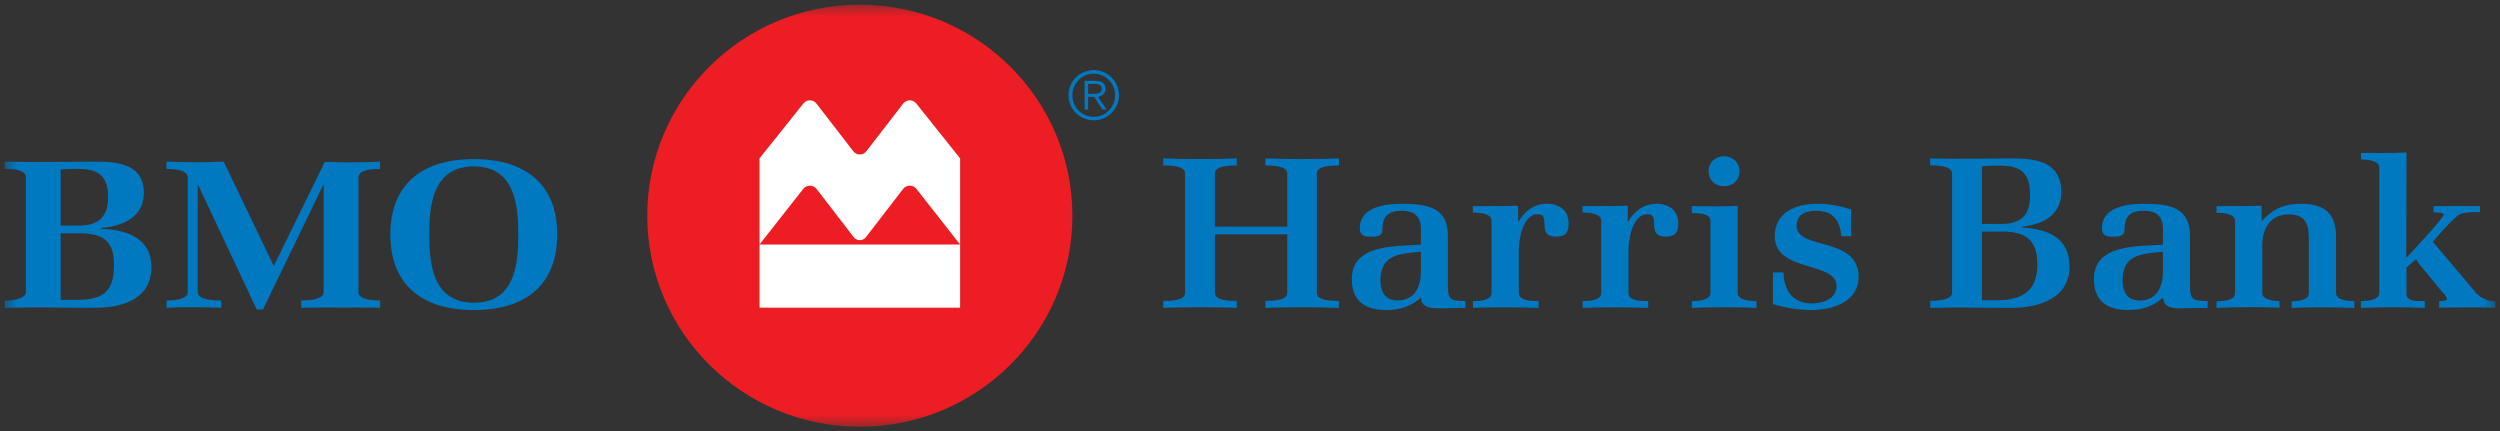 <svg width="226" height="39" viewBox="0 0 226 39" fill="none" xmlns="http://www.w3.org/2000/svg">
<rect x="0" y="0" width="226" height="39" fill="#333333" stroke="none"/>
<g clip-path="url(#clip0_56_1141)">
<mask id="mask0_56_1141" style="mask-type:luminance" maskUnits="userSpaceOnUse" x="0" y="0" width="226" height="39">
<path d="M0.426 38.577H225.574V0.423H0.426V38.577Z" fill="white"/>
</mask>
<g mask="url(#mask0_56_1141)">
<path d="M10.308 23.931C10.308 26.08 9.583 27.109 7.059 27.109H5.486V21.088H7.162C9.455 21.088 10.308 21.893 10.308 23.931ZM13.69 24.154C13.69 21.651 11.636 20.752 9.143 20.695V20.602C11.262 20.434 13.004 19.548 13.004 17.419C13.004 15.055 11.034 14.613 8.831 14.613C6.181 14.613 3.07 14.685 0.427 14.613V15.274C0.99 15.237 2.343 15.311 2.343 16.008V26.399C2.343 27.071 0.949 27.184 0.427 27.184V27.827C2.987 27.75 6.015 27.827 8.58 27.827C11.28 27.827 13.69 26.901 13.69 24.154ZM9.772 17.815C9.772 19.473 9.039 20.396 7.12 20.396H5.486V15.311C5.694 15.292 6.39 15.274 6.598 15.274H7.162C9.121 15.274 9.772 16.14 9.772 17.815Z" fill="#0079C1"/>
<path d="M30.782 27.805C29.596 27.805 28.41 27.788 27.225 27.825V27.164C27.766 27.164 29.26 27.128 29.26 26.396V16.717H29.219L23.772 27.976H23.21L17.91 16.717H17.869V26.396C17.869 27.148 19.429 27.164 19.989 27.164L20.011 27.825C18.533 27.766 16.513 27.73 15.055 27.825V27.164C15.619 27.164 16.971 27.11 16.971 26.396V16.022C16.971 15.328 15.577 15.273 15.055 15.273L15.036 14.612C16.722 14.685 18.533 14.685 20.218 14.612L24.751 24.05L29.365 14.632C30.991 14.702 32.738 14.685 34.361 14.612V15.273C33.819 15.273 32.406 15.311 32.406 16.022V26.396C32.406 27.128 33.799 27.164 34.361 27.164V27.825C33.174 27.788 31.969 27.805 30.782 27.805Z" fill="#0079C1"/>
<path d="M50.372 21.195C50.372 16.829 47.686 14.382 42.841 14.382C37.995 14.382 35.288 16.81 35.288 21.195C35.288 25.581 37.972 28.028 42.841 28.028C47.705 28.028 50.372 25.581 50.372 21.195ZM46.853 21.195C46.853 23.776 46.602 27.368 42.841 27.368C39.078 27.368 38.807 23.776 38.807 21.195C38.807 18.619 39.078 15.042 42.841 15.042C46.582 15.042 46.853 18.636 46.853 21.195Z" fill="#0079C1"/>
<path d="M77.726 0.423C67.12 0.423 58.513 8.967 58.513 19.501C58.513 30.038 67.12 38.577 77.726 38.577C88.342 38.577 96.944 30.038 96.944 19.501C96.944 8.967 88.342 0.423 77.726 0.423Z" fill="#ED1D24"/>
<path d="M77.141 13.679L73.805 9.36C73.67 9.183 73.455 9.068 73.213 9.068C72.979 9.068 72.769 9.176 72.633 9.346L68.662 14.315V22.103L72.61 17.078C72.75 16.901 72.969 16.787 73.213 16.787C73.461 16.787 73.681 16.904 73.822 17.085L77.174 21.437C77.3 21.604 77.502 21.711 77.728 21.711C77.954 21.711 78.155 21.604 78.283 21.437L81.635 17.085C81.775 16.904 81.995 16.787 82.243 16.787C82.488 16.787 82.706 16.901 82.845 17.078L86.794 22.103V14.315L82.824 9.346C82.687 9.176 82.478 9.068 82.243 9.068C82.001 9.068 81.787 9.183 81.65 9.36L78.314 13.679C78.179 13.852 77.967 13.964 77.728 13.964C77.489 13.964 77.276 13.852 77.141 13.679ZM68.662 22.103H86.794V27.815H68.662V22.103Z" fill="white"/>
<path d="M114.393 27.833V27.201C114.924 27.201 116.367 27.201 116.367 26.492V21.182H109.828V26.492C109.828 27.201 111.272 27.201 111.802 27.201V27.833C109.701 27.756 107.259 27.756 105.158 27.833V27.201C105.688 27.201 107.131 27.201 107.131 26.492V15.663C107.131 14.954 105.666 14.954 105.158 14.954V14.321C107.238 14.398 109.723 14.398 111.802 14.321V14.954C111.272 14.954 109.828 14.954 109.828 15.663V20.493H116.367V15.663C116.367 14.972 114.903 14.954 114.393 14.954V14.321C116.474 14.398 118.958 14.398 121.039 14.321V14.954C120.508 14.954 119.042 14.954 119.042 15.663V26.492C119.042 27.201 120.508 27.201 121.039 27.201V27.833C118.937 27.756 116.496 27.756 114.393 27.833Z" fill="#0079C1"/>
<path d="M128.448 22.755C126.431 22.926 124.796 23.061 124.796 25.323C124.796 26.242 125.114 27.162 126.324 27.162C128.002 27.162 128.448 25.782 128.448 24.517V22.755ZM130.019 27.871C129.233 27.871 128.468 27.757 128.468 26.894C127.535 27.699 126.6 28.024 125.304 28.024C123.246 28.024 122.206 27.085 122.206 25.227C122.206 22.064 126.091 22.276 128.448 22.121V20.665C128.448 19.63 127.917 19.055 126.727 19.055C125.369 19.055 124.966 19.668 124.966 20.799C124.966 21.297 124.541 21.393 124.095 21.393C123.415 21.412 122.926 21.374 122.926 20.607C122.926 18.805 125.03 18.423 126.622 18.423C129.105 18.423 130.889 18.748 130.889 21.335V25.725C130.889 27.028 131.016 27.2 132.483 27.221V27.832C131.653 27.832 130.825 27.871 130.019 27.871Z" fill="#0079C1"/>
<path d="M140.676 21.394C138.808 21.394 140.292 19.361 139.019 19.361C137.64 19.361 137.3 21.7 137.3 22.6V26.492C137.3 27.22 138.531 27.22 139.084 27.22V27.833C137.129 27.777 135.112 27.756 133.159 27.833V27.22C133.69 27.22 134.837 27.182 134.837 26.492V19.955C134.837 19.267 133.712 19.228 133.159 19.208L133.139 18.633C134.497 18.633 135.878 18.652 137.236 18.595V20.052L137.278 20.032C137.788 19.131 138.659 18.422 139.826 18.422C141.059 18.422 141.801 19.094 141.801 20.206C141.801 20.934 141.589 21.394 140.676 21.394Z" fill="#0079C1"/>
<path d="M150.59 21.394C148.722 21.394 150.207 19.361 148.933 19.361C147.554 19.361 147.214 21.7 147.214 22.6V26.492C147.214 27.22 148.445 27.22 148.998 27.22V27.833C147.044 27.777 145.027 27.756 143.073 27.833V27.22C143.604 27.22 144.751 27.182 144.751 26.492V19.955C144.751 19.267 143.626 19.228 143.073 19.208L143.053 18.633C144.411 18.633 145.792 18.652 147.15 18.595V20.052L147.192 20.032C147.702 19.131 148.573 18.422 149.74 18.422C150.973 18.422 151.715 19.094 151.715 20.206C151.715 20.934 151.503 21.394 150.59 21.394Z" fill="#0079C1"/>
<path d="M155.854 16.831C154.983 16.831 154.453 16.218 154.453 15.471C154.453 14.724 155.006 14.129 155.854 14.129C156.703 14.129 157.256 14.743 157.256 15.471C157.256 16.218 156.703 16.831 155.854 16.831ZM152.946 27.833V27.22C153.477 27.22 154.623 27.162 154.623 26.492V19.917C154.623 19.285 153.434 19.267 152.946 19.246V18.633C154.306 18.633 155.727 18.691 157.087 18.614V26.492C157.087 27.162 158.254 27.22 158.784 27.22V27.833C156.874 27.756 154.857 27.756 152.946 27.833Z" fill="#0079C1"/>
<path d="M163.752 28.024C162.584 28.024 161.375 27.834 160.271 27.488V24.633H161.226C161.268 26.109 161.948 27.431 163.795 27.431C164.876 27.431 166.024 26.971 166.024 25.859C166.024 23.597 160.44 24.652 160.44 21.355C160.44 19.247 162.223 18.423 164.325 18.423C165.365 18.423 166.364 18.614 167.34 18.94V21.355H166.469C166.32 20.014 165.811 19.055 164.156 19.055C163.136 19.055 162.415 19.438 162.415 20.416C162.415 22.659 168.02 21.317 168.02 25.035C168.02 27.2 165.811 28.024 163.752 28.024Z" fill="#0079C1"/>
<path d="M180.99 20.934H179.165V27.144H180.523C182.944 27.144 184.175 26.166 184.175 23.943C184.175 21.872 183.347 20.934 180.99 20.934ZM180.842 14.972C180.29 14.972 179.716 14.972 179.165 15.031V20.243H180.927C182.859 20.243 183.517 19.304 183.517 17.638C183.517 15.855 182.902 14.972 180.842 14.972ZM181.777 27.833C179.355 27.833 176.914 27.756 174.494 27.833V27.201C174.981 27.201 176.467 27.144 176.467 26.492V15.663C176.467 14.992 175.003 14.934 174.494 14.954L174.473 14.322C176.998 14.398 179.546 14.322 182.074 14.322C184.472 14.322 186.341 14.877 186.341 17.35C186.341 19.361 184.855 20.243 182.817 20.493V20.569C185.344 20.723 187.084 21.624 187.084 24.096C187.084 26.894 184.472 27.833 181.777 27.833Z" fill="#0079C1"/>
<path d="M195.533 22.755C193.516 22.926 191.881 23.061 191.881 25.323C191.881 26.242 192.201 27.162 193.41 27.162C195.087 27.162 195.533 25.782 195.533 24.517V22.755ZM197.104 27.871C196.32 27.871 195.555 27.757 195.555 26.894C194.621 27.699 193.685 28.024 192.39 28.024C190.331 28.024 189.291 27.085 189.291 25.227C189.291 22.064 193.177 22.276 195.533 22.121V20.665C195.533 19.63 195.002 19.055 193.814 19.055C192.454 19.055 192.052 19.668 192.052 20.799C192.052 21.297 191.627 21.393 191.181 21.393C190.501 21.412 190.013 21.374 190.013 20.607C190.013 18.805 192.115 18.423 193.707 18.423C196.191 18.423 197.975 18.748 197.975 21.335V25.725C197.975 27.028 198.103 27.2 199.568 27.221V27.832C198.739 27.832 197.91 27.871 197.104 27.871Z" fill="#0079C1"/>
<path d="M207.167 27.833V27.239C207.698 27.22 208.717 27.162 208.717 26.492V21.566C208.717 20.379 208.484 19.381 206.933 19.381C205.15 19.381 204.512 20.761 204.512 22.16V26.492C204.512 27.105 205.574 27.22 206.063 27.22L206.084 27.815C204.237 27.737 202.219 27.756 200.373 27.833V27.239C200.925 27.22 202.05 27.201 202.05 26.492V19.974C202.05 19.285 200.925 19.246 200.373 19.228V18.633C201.731 18.633 203.09 18.652 204.45 18.595V19.955H204.492C205.468 18.902 206.444 18.422 207.995 18.422C210.31 18.422 211.179 19.438 211.179 21.45V26.492C211.179 27.162 212.305 27.22 212.836 27.22V27.833C210.988 27.777 209.015 27.756 207.167 27.833Z" fill="#0079C1"/>
<path d="M220.499 27.814V27.22C220.669 27.22 221.263 27.238 221.2 26.971C221.136 26.702 220.69 26.318 220.456 26.012C219.863 25.284 219.289 24.556 218.673 23.847C218.652 23.827 218.397 23.444 218.397 23.444L217.548 24.192V26.549C217.548 27.315 218.631 27.22 219.203 27.22V27.832C217.315 27.757 215.318 27.757 213.43 27.832V27.22C213.938 27.22 215.084 27.144 215.084 26.491V15.165C215.084 14.475 214.002 14.436 213.45 14.416L213.43 13.822C214.787 13.822 216.189 13.861 217.548 13.784L217.526 23.31C217.526 23.31 220.923 19.725 220.923 19.381C220.923 19.227 220.139 19.189 219.99 19.189V18.634H224.195V19.17H223.939C223.471 19.17 222.516 19.189 222.176 19.477C221.327 20.185 219.926 21.853 219.926 21.853L223.811 26.453C224.235 26.951 224.915 27.22 225.575 27.238V27.832C223.897 27.737 222.155 27.814 220.499 27.814Z" fill="#0079C1"/>
<path d="M98.875 10.562C97.808 10.562 96.942 9.686 96.942 8.609C96.942 7.529 97.808 6.657 98.875 6.657C99.943 6.657 100.809 7.529 100.809 8.609C100.809 9.686 99.943 10.562 98.875 10.562ZM98.875 6.341C97.614 6.341 96.593 7.355 96.593 8.609C96.593 9.859 97.614 10.876 98.875 10.876C100.135 10.876 101.157 9.859 101.157 8.609C101.157 7.355 100.135 6.341 98.875 6.341Z" fill="#0079C1"/>
<path d="M98.368 8.481V7.579H98.917C99.382 7.579 99.593 7.717 99.593 8.032C99.593 8.347 99.382 8.481 98.917 8.481H98.368ZM99.932 8.042C99.932 7.538 99.636 7.307 99.066 7.307H98.05V9.909H98.368V8.756H98.917L99.656 9.909H100.038L99.254 8.756C99.675 8.689 99.932 8.405 99.932 8.042Z" fill="#0079C1"/>
</g>
</g>
<defs>
<clipPath id="clip0_56_1141">
<rect width="226" height="39" fill="white"/>
</clipPath>
</defs>
</svg>
